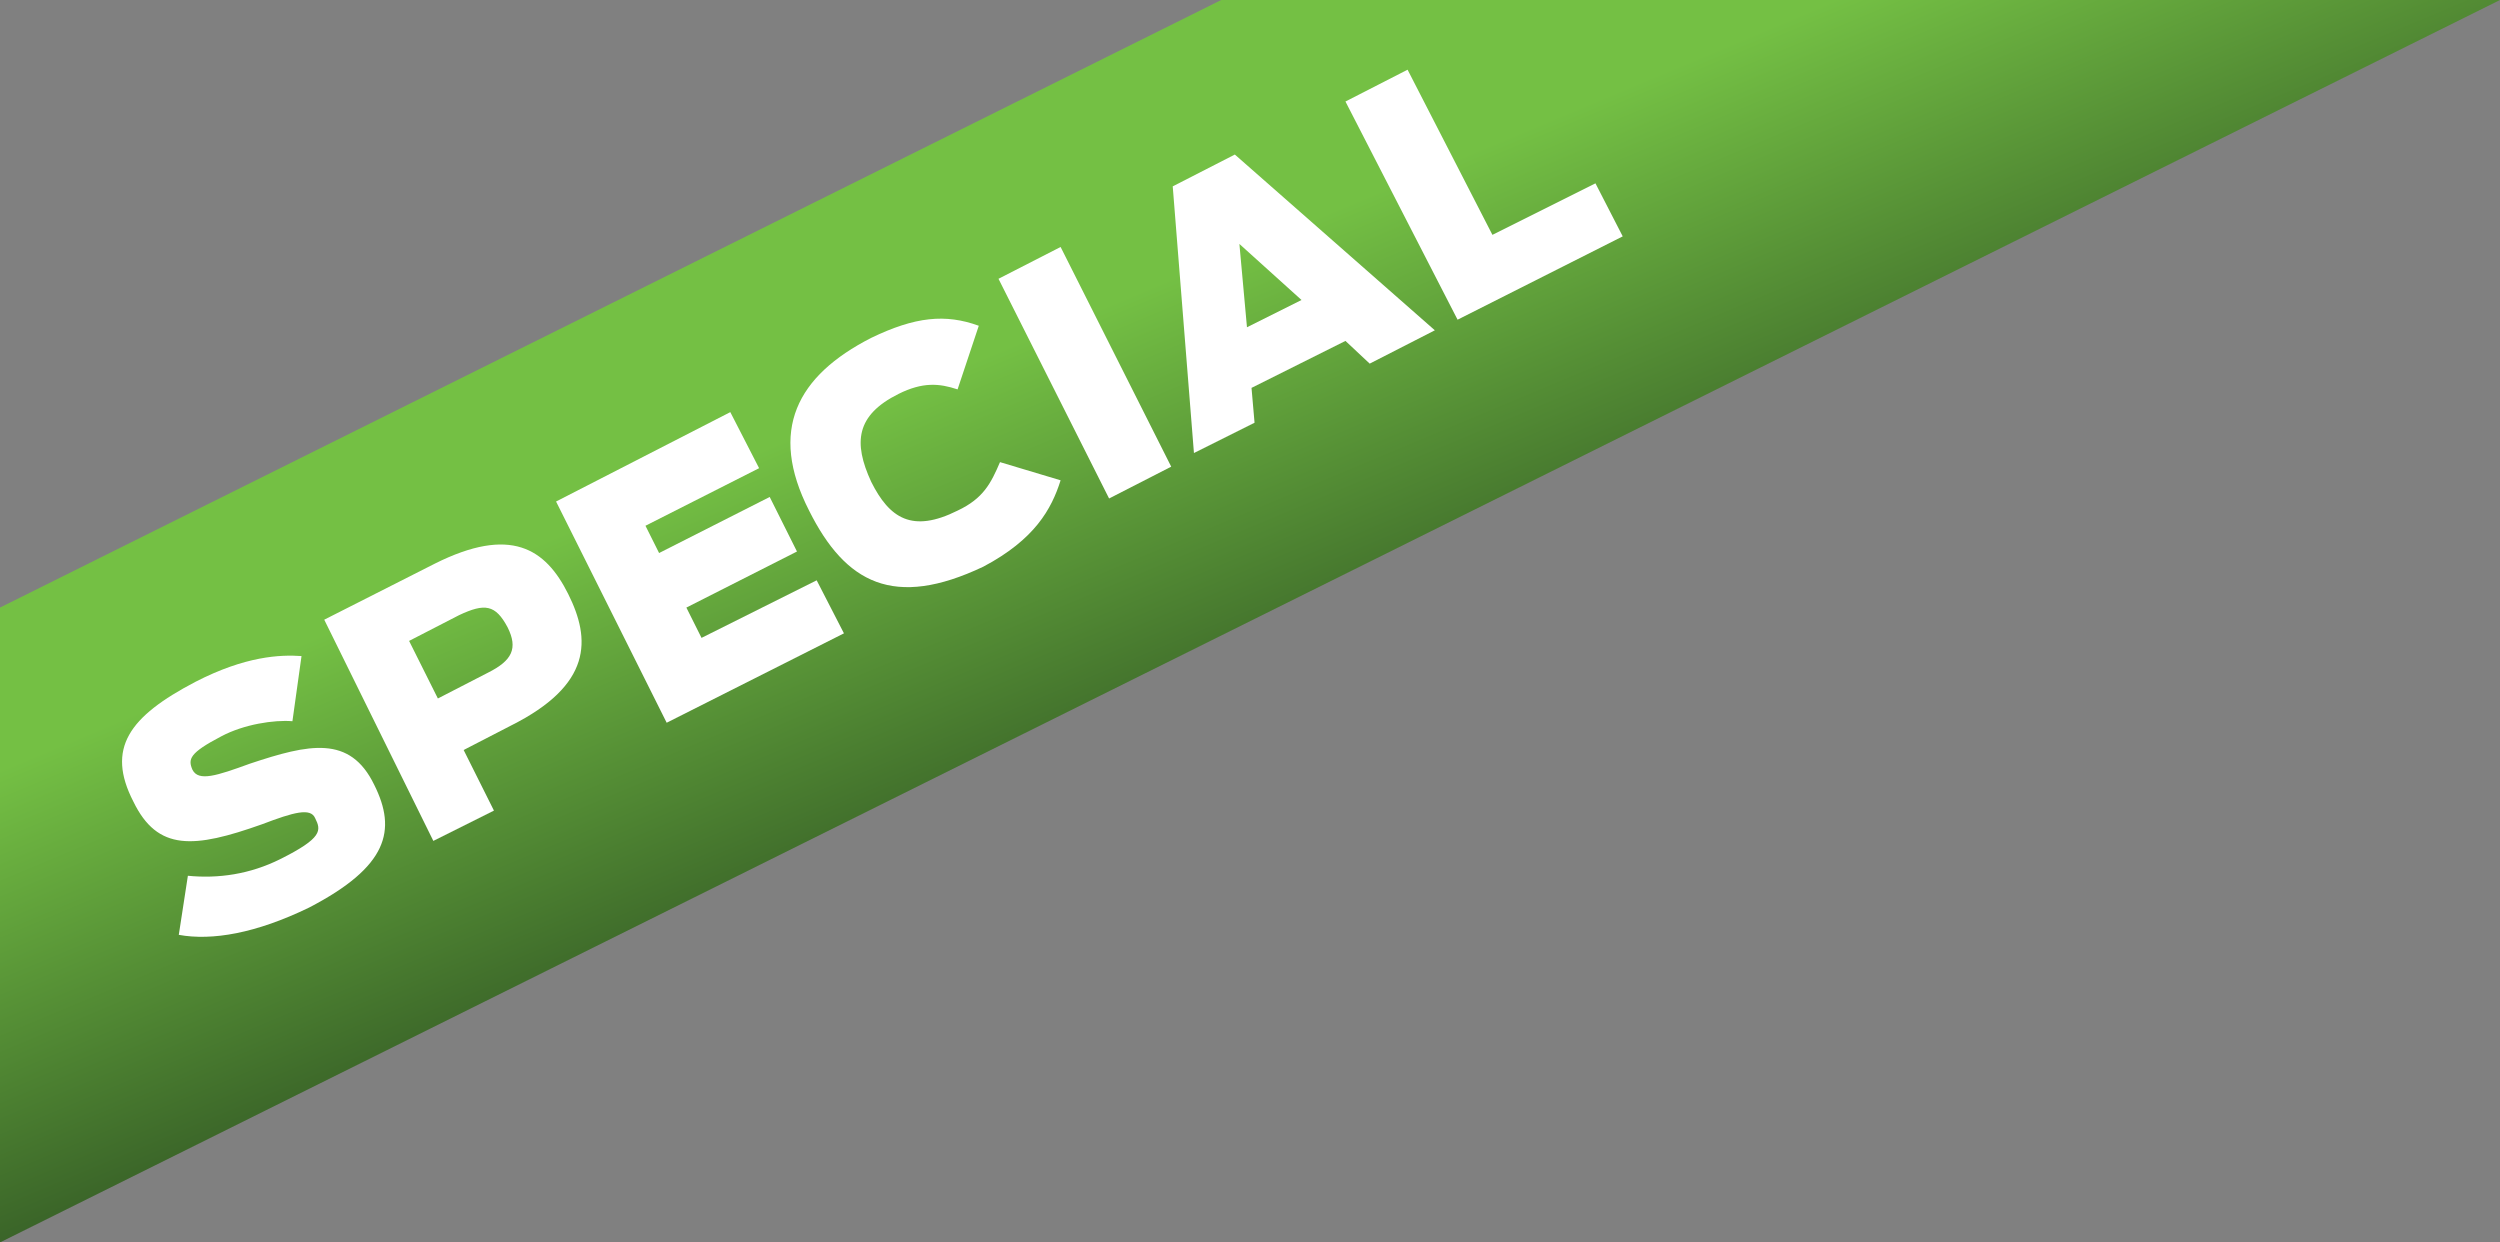 <?xml version="1.0" encoding="utf-8"?>
<!-- Generator: Adobe Illustrator 23.0.1, SVG Export Plug-In . SVG Version: 6.00 Build 0)  -->
<svg version="1.1" id="Layer_1" xmlns="http://www.w3.org/2000/svg" xmlns:xlink="http://www.w3.org/1999/xlink" x="0px" y="0px"
	 viewBox="0 0 165 82" style="enable-background:new 0 0 165 82;" xml:space="preserve">
<rect x="0" y="0" width="165" height="82" fill="#808080" stroke="none"/>
<style type="text/css">
	.st0{fill:url(#SVGID_1_);}
	.st1{fill:#FFFFFF;}
</style>
<g>
	
		<linearGradient id="SVGID_1_" gradientUnits="userSpaceOnUse" x1="-375.714" y1="733.779" x2="-338.213" y2="823.127" gradientTransform="matrix(1 0 0 1 430 -760)">
		<stop  offset="0.516" style="stop-color:#74C044"/>
		<stop  offset="1" style="stop-color:#162B17"/>
	</linearGradient>
	<polygon class="st0" points="80.6,0 0,40.1 0,82 165,0 	"/>
</g>
<g>
	<path class="st1" d="M11.8,61.7l0.6-3.9c2,0.2,4.1-0.1,6.1-1.1c2.8-1.4,2.7-1.9,2.3-2.7c-0.3-0.7-1.4-0.4-3.5,0.4
		c-4.5,1.6-6.9,1.8-8.5-1.5c-1.8-3.5-0.3-5.6,4.1-7.9c3.3-1.7,5.6-1.8,7-1.7l-0.6,4.3c-1.2-0.1-3.2,0.2-4.7,1
		c-2.1,1.1-2.2,1.5-1.9,2.2c0.4,0.8,1.6,0.4,3.8-0.4c3.9-1.3,6.6-1.9,8.2,1.4c1.5,3,0.9,5.4-4.3,8.1C16.9,61.6,14,62.1,11.8,61.7z"
		/>
	<path class="st1" d="M21.4,40.9l7.3-3.7c5-2.5,7.3-1,8.8,2c1.5,3,1.6,6-3.8,8.7l-3.1,1.6l2,4l-4,2L21.4,40.9z M32.2,44.4
		c1.6-0.8,2-1.6,1.3-3c-0.8-1.5-1.5-1.6-3.2-0.8l-3.3,1.7l1.9,3.8L32.2,44.4z"/>
	<path class="st1" d="M36.7,33.1l11.5-5.9l1.9,3.7l-7.5,3.8l0.9,1.8l7.3-3.7l1.8,3.6l-7.3,3.7l1,2l7.6-3.8l1.8,3.5l-11.7,5.9
		L36.7,33.1z"/>
	<path class="st1" d="M53.4,33.7c-2.7-5.3-0.8-8.9,4.1-11.4c2.9-1.4,4.9-1.6,7.1-0.8l-1.4,4.2c-1.2-0.4-2.3-0.5-3.9,0.3
		c-2.8,1.4-3,3.2-1.8,5.8c1.2,2.4,2.7,3.4,5.7,1.9c1.7-0.8,2.2-1.8,2.8-3.2l4,1.2c-0.6,1.9-1.7,3.9-5.1,5.7
		C59,40.2,55.8,38.5,53.4,33.7z"/>
	<path class="st1" d="M65.9,18.4l4.1-2.1l7.3,14.5l-4.1,2.1L65.9,18.4z"/>
	<path class="st1" d="M77.4,12.3l4.1-2.1l13.2,11.6L90.4,24l-1.6-1.5l-6.2,3.1l0.2,2.3l-4,2L77.4,12.3z M85.9,19.8l-4.1-3.7l0.5,5.5
		L85.9,19.8z"/>
	<path class="st1" d="M88.8,6.7l4.1-2.1l5.6,10.9l6.8-3.4l1.8,3.5l-10.9,5.5L88.8,6.7z"/>
</g>
</svg>
